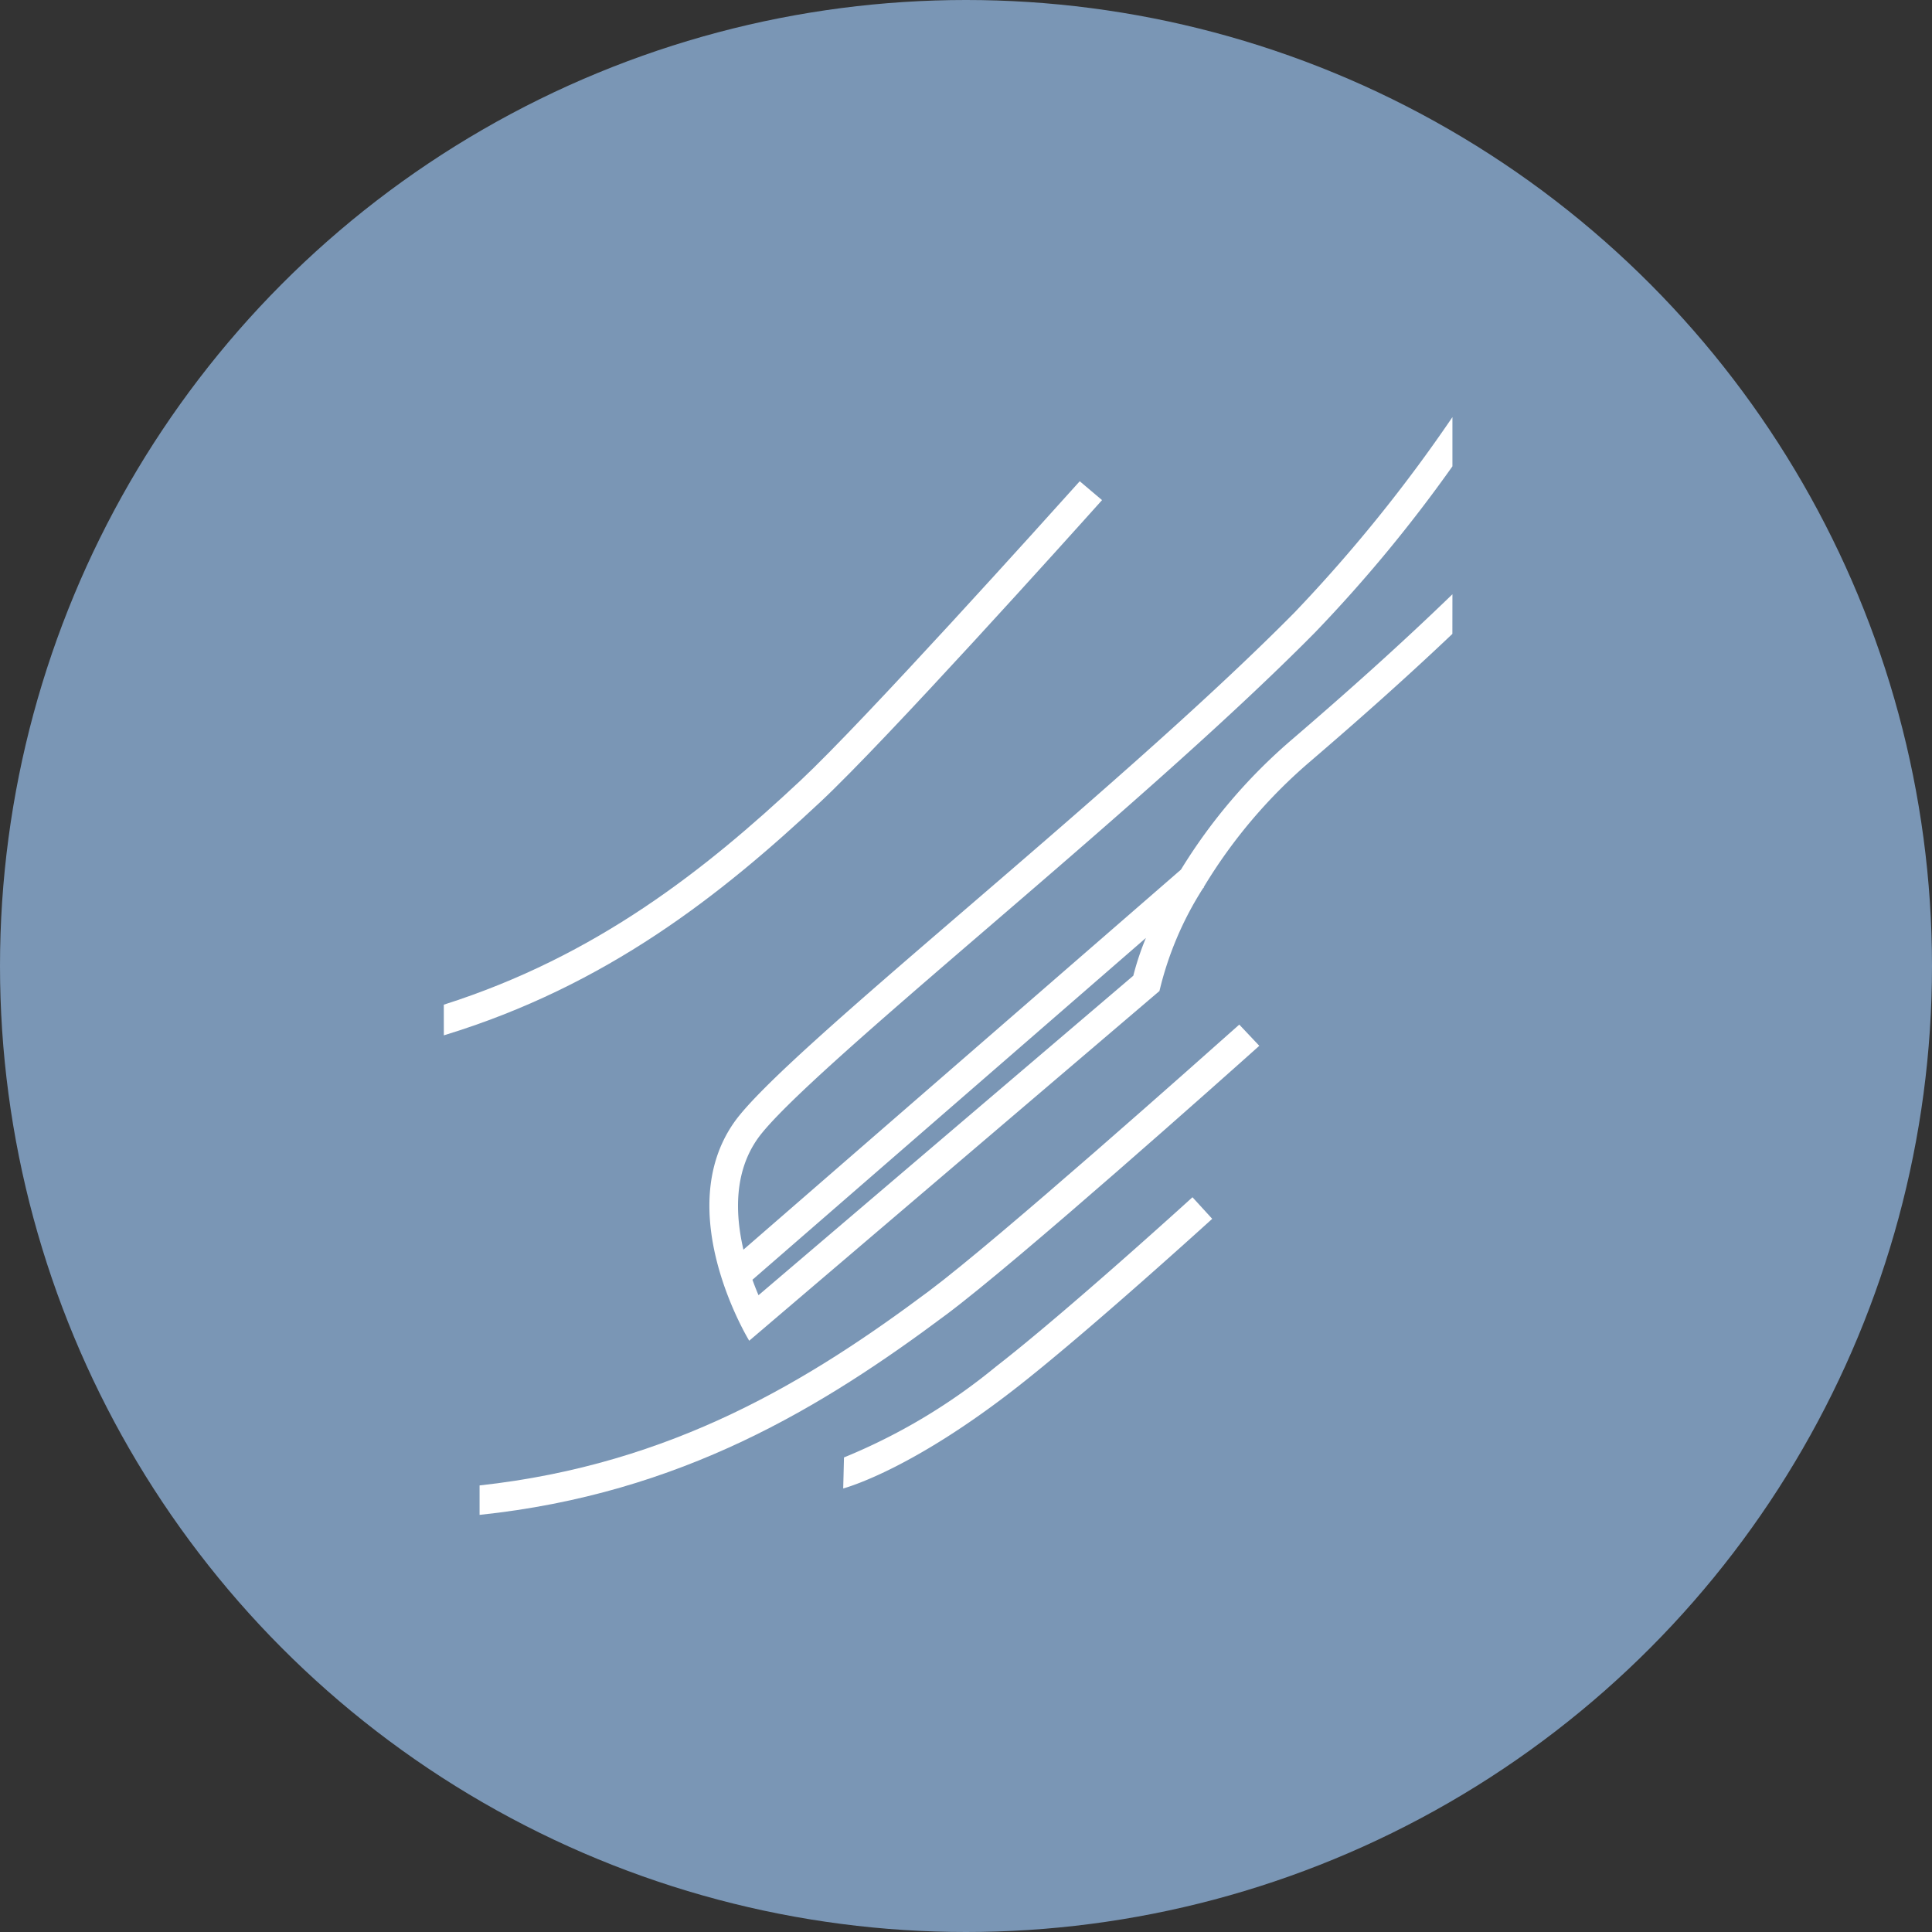 <svg xmlns="http://www.w3.org/2000/svg" width="164" height="164" viewBox="0 0 164 164">
  <rect x="0" y="0" width="164" height="164" fill="#333333" stroke="none"/>
  <g id="グループ_6124" data-name="グループ 6124" transform="translate(2677 -3035)">
    <g id="グループ_3127" data-name="グループ 3127" transform="translate(-2677 3035)">
      <circle id="楕円形_470" data-name="楕円形 470" cx="82" cy="82" r="82" transform="translate(0)" fill="#7a96b5"/>
    </g>
    <g id="グループ_6069" data-name="グループ 6069" transform="translate(-2655.74 3056.259)">
      <g id="グループ_6069-2" data-name="グループ 6069" transform="translate(16.412 14.151)">
        <path id="パス_46902" data-name="パス 46902" d="M656.8,568.228c13.832-4.215,23.541-11.931,31.977-19.826,5.527-5.17,21.073-22.454,23.895-25.608l-1.893-1.6c-2.894,3.223-18.351,20.4-23.7,25.4-8.053,7.537-17.3,14.9-30.282,19.031Z" transform="translate(-656.796 -515.752)" fill="#fff"/>
        <path id="パス_46904" data-name="パス 46904" d="M707.856,614.383a50.132,50.132,0,0,1-12.879,7.693l-.066,2.635c.759-.214,6.067-1.858,14.463-8.369,6.069-4.7,16.747-14.423,16.861-14.52l-1.677-1.833C724.452,600.088,713.844,609.74,707.856,614.383Z" transform="translate(-661.006 -533.77)" fill="#fff"/>
        <path id="パス_46905" data-name="パス 46905" d="M743.958,533.26c-4.412,4.268-8.927,8.3-13.732,12.425a46.518,46.518,0,0,0-9.313,10.949l-37.139,32.26c-.7-3.009-.807-6.544,1.192-9.4,1.941-2.773,10.386-10.038,19.326-17.728,9.487-8.16,20.239-17.41,27.989-25.25A122.153,122.153,0,0,0,743.958,522.4v-4.177a129.1,129.1,0,0,1-13.405,16.585c-15.446,15.626-43.367,37.28-47.577,43.292-5.366,7.665,1.289,18.524,1.289,18.524l34.824-29.687a28.282,28.282,0,0,1,3.7-8.721l.078-.067-.023-.026a43.638,43.638,0,0,1,8.96-10.6c4.144-3.554,8.157-7.111,12.15-10.9Zm-27.09,32.38L685.055,592.76c-.172-.4-.346-.842-.516-1.312l33.4-29.015A23.067,23.067,0,0,0,716.869,565.641Z" transform="translate(-658.339 -518.225)" fill="#fff"/>
        <path id="パス_46906" data-name="パス 46906" d="M694.927,604.524c-10.1,7.545-21.711,14.694-38.131,16.487v2.5c17.15-1.8,29.175-9.2,39.615-17,6.064-4.53,23.421-19.993,26.573-22.818l-1.7-1.8C718.048,584.772,700.791,600.141,694.927,604.524Z" transform="translate(-653.759 -530.329)" fill="#fff"/>
      </g>
      <rect id="長方形_2031" data-name="長方形 2031" width="121.481" height="121.481" transform="translate(0 0)" fill="none"/>
    </g>
  </g>
</svg>

